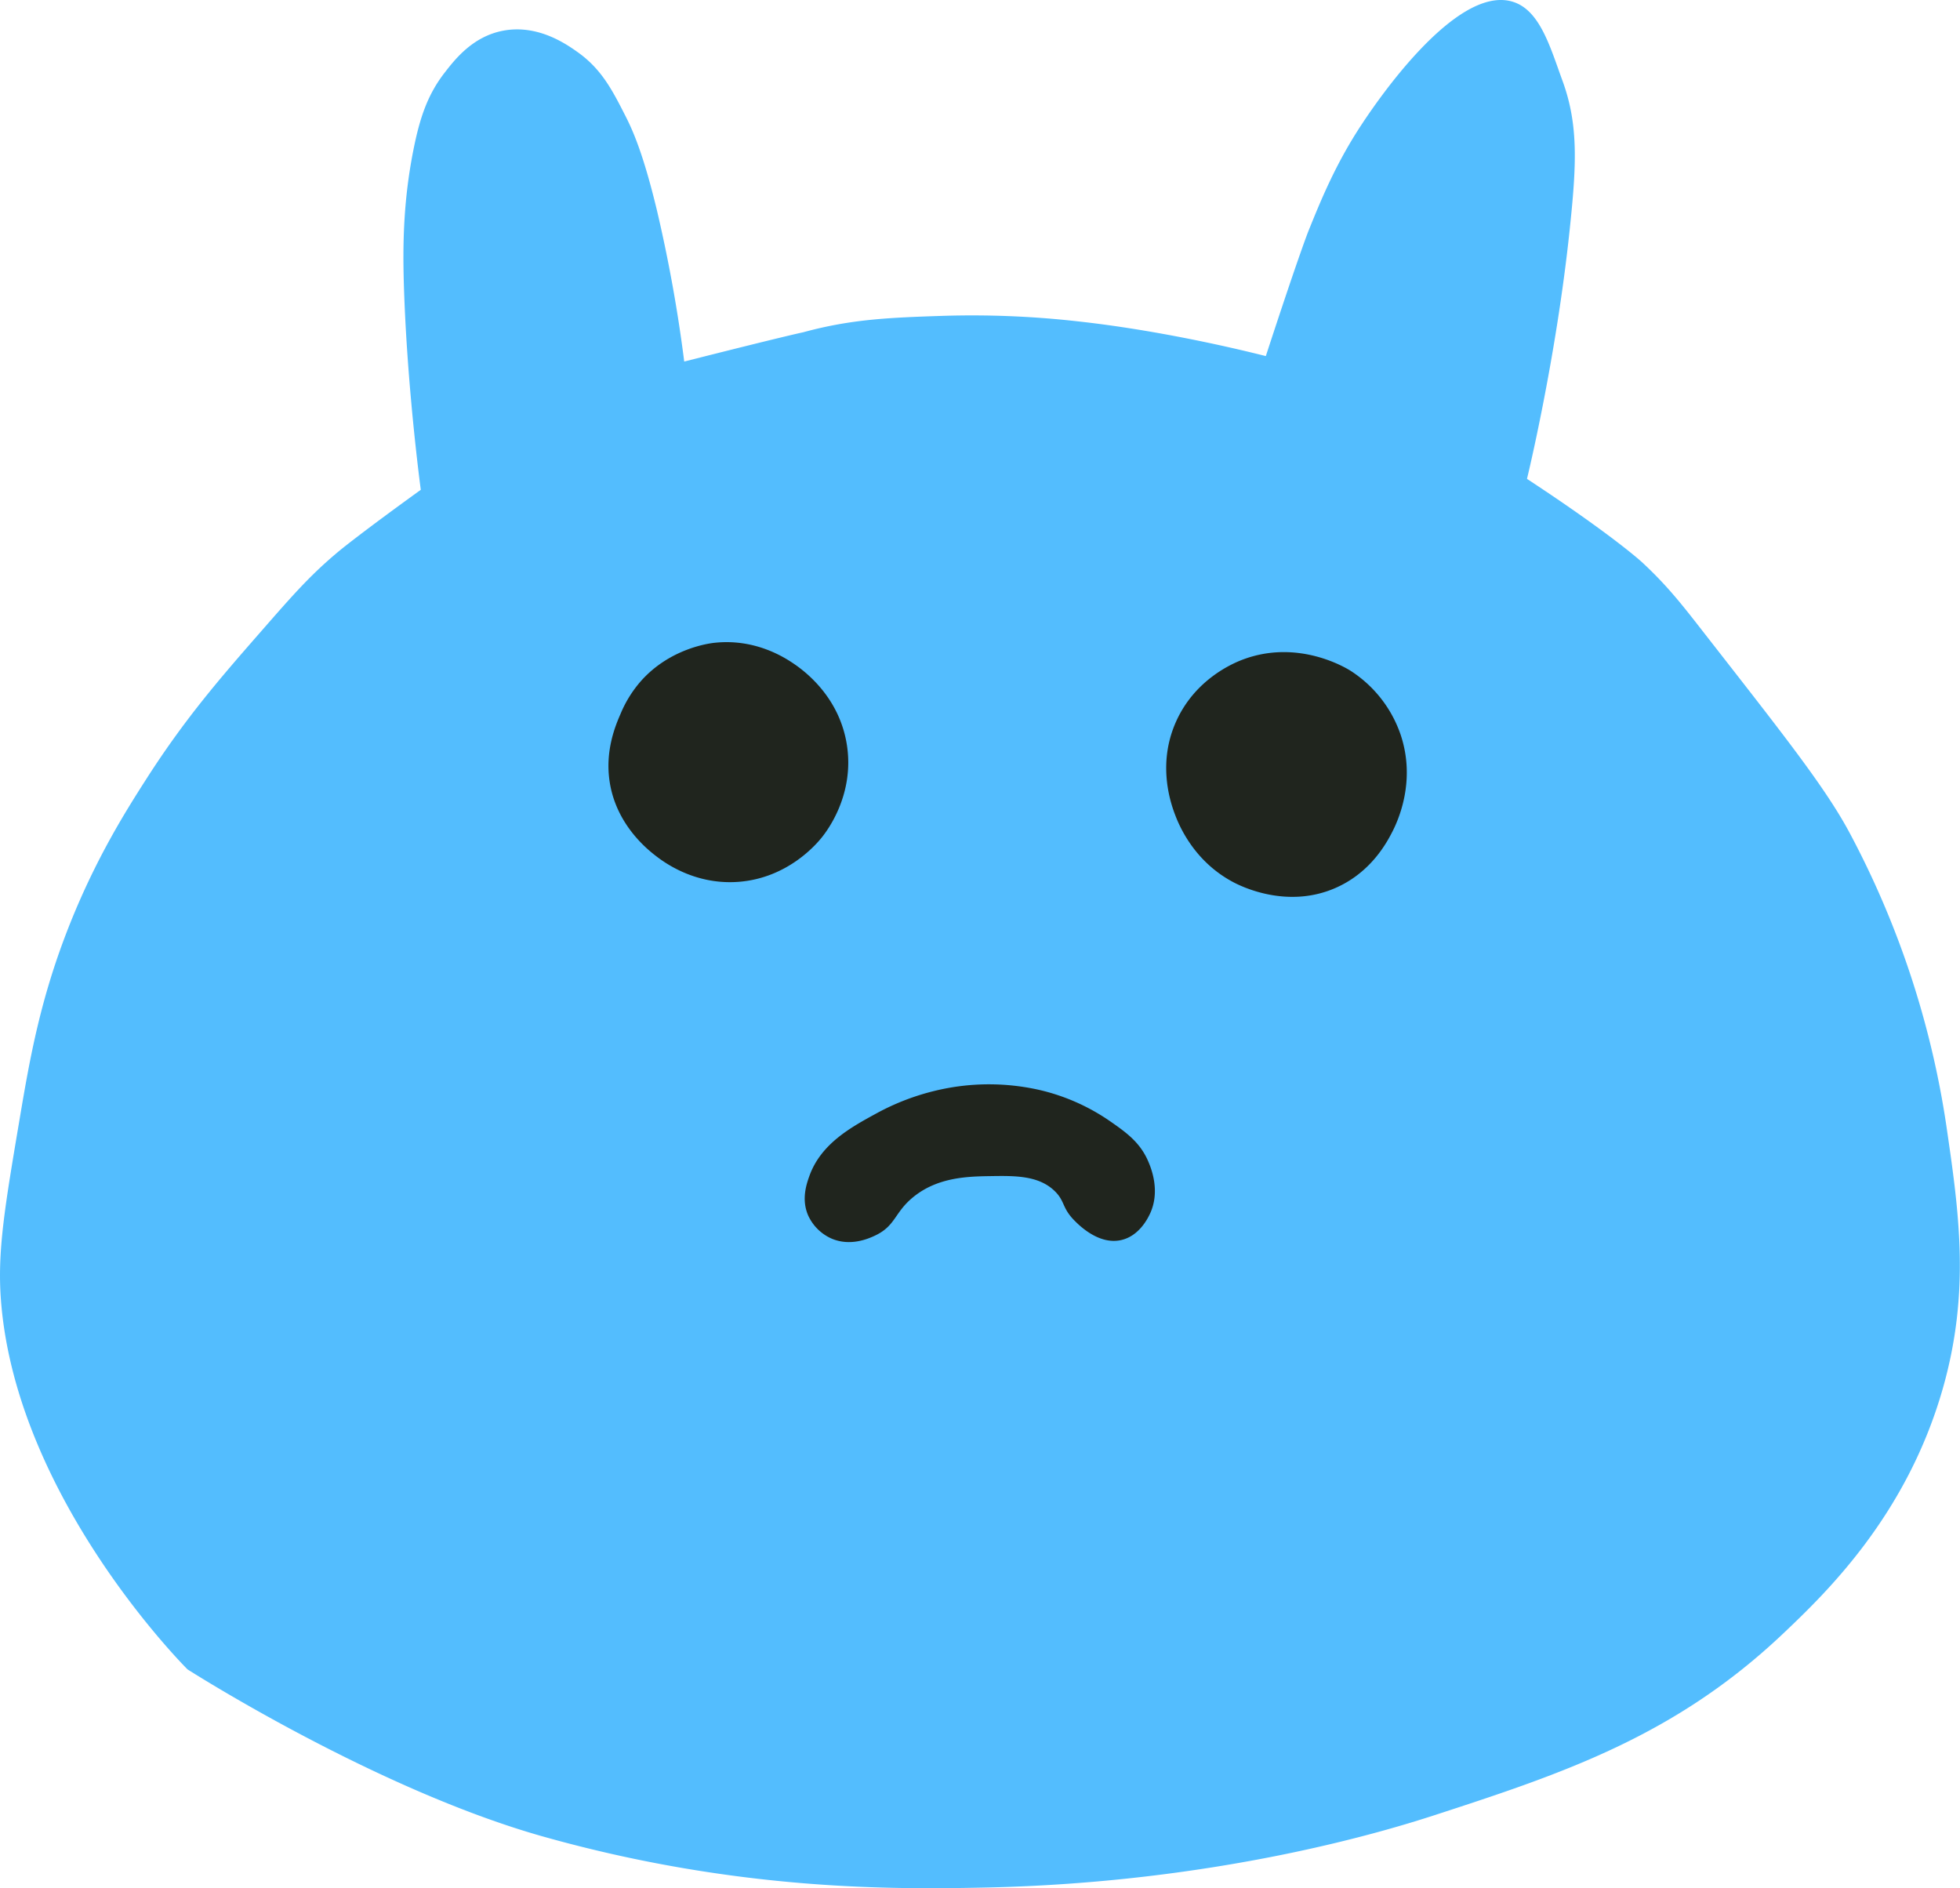 <?xml version="1.0" standalone="no"?><!DOCTYPE svg PUBLIC "-//W3C//DTD SVG 1.1//EN" "http://www.w3.org/Graphics/SVG/1.1/DTD/svg11.dtd"><svg t="1638005259954" class="icon" viewBox="0 0 1063 1024" version="1.1" xmlns="http://www.w3.org/2000/svg" p-id="1612" xmlns:xlink="http://www.w3.org/1999/xlink" width="207.617" height="200"><defs><style type="text/css"></style></defs><path d="M38.072 500.657c-16.106 40.25-21.812 72.886-27.431 106.225C2.564 654.727-1.475 678.66 0.501 704.915c8.116 107.951 101.204 200.412 101.204 200.412s101.281 64.809 192.692 90.601c105.56 29.744 191.352 28.674 238.947 27.73 127.227-2.545 219.438-31.074 244.73-39.286 70.284-22.824 130.562-43.132 188.846-98.312 24.096-22.795 67.228-64.635 86.746-133.011 15.046-52.751 8.752-95.893 1.928-142.601a490.597 490.597 0 0 0-52.048-158.013c-13.59-25.638-36.963-54.833-82.891-113.734-9.407-12.058-17.581-22.226-30.236-33.918 0 0-15.711-14.506-62.264-45.089 0 0 15.682-64.125 23.132-134.88 3.653-34.698 4.993-56.77-3.855-80.963-6.699-18.313-12.241-38.371-26.988-42.901-31.807-9.793-77.011 59.026-82.361 67.161-13.937 21.205-22.043 41.301-28.433 57.108 0 0-5.031 12.472-23.132 67.874-1.851-0.376-50.332-13.176-102.168-18.843a512.283 512.283 0 0 0-72.404-2.978c-29.291 0.964-49.995 1.735-76.385 8.935 0 0-8.81 1.764-64.472 15.865a794.372 794.372 0 0 0-14.882-82.332c-7.113-29.436-12.646-42.303-16.858-50.583-7.238-14.217-12.944-25.436-25.792-34.698-5.889-4.173-21.552-15.45-40.703-11.807-16.482 3.132-26.12 15.556-31.739 22.814-9.263 11.942-13.436 24.52-16.867 41.657-6.332 31.691-5.783 58.525-4.964 80.346 2.063 53.378 8.935 104.153 8.935 104.153-34.072 24.607-44.501 33.359-44.501 33.359-15.142 12.646-24.241 22.959-41.802 43.065-21.927 25.06-41.359 47.305-62.486 80.308-10.969 17.118-26.968 42.409-41.359 78.303z" fill="#53BDFE" p-id="1613"></path><path d="M347.851 369.073c15.865-17.648 37.195-20.241 39.894-20.501 22.101-2.313 38.024 8.144 42.91 11.47 6.795 4.607 24.578 18.525 28.607 43.662 4.395 27.392-10.911 47.142-13.552 50.428s-18.236 22.053-45.166 24.096c-23.952 1.812-40.636-10.776-45.166-14.303s-21.205-16.915-24.723-39.903c-2.612-16.935 3.161-30.621 5.899-36.886a64.269 64.269 0 0 1 11.296-18.062zM673.804 357.777c30.12-11.47 56.173 4.414 58.717 6.024a66.862 66.862 0 0 1 27.103 34.631c8.414 25.06-1.292 46.39-4.52 52.693-2.978 5.783-11.354 21.609-30.111 30.111-26.988 12.25-52.684-0.964-56.462-3.007-19.325-10.381-27.739-27.45-30.843-35.383-2.352-5.995-10.429-27.537 0-51.19 10.294-23.373 31.306-32.038 36.115-33.879zM450.983 671.691c10.39 4.463 20.385-0.145 23.335-1.504 11.566-5.33 10.602-12.597 21.079-21.079 13.388-10.863 29.879-11.113 42.159-11.296 12.848-0.193 25.899-0.386 34.621 8.279 5.504 5.465 3.73 8.925 10.544 15.817 2.467 2.496 13.349 13.494 25.59 10.535 9.407-2.265 13.985-11.402 15.055-13.552 6.467-12.896 0.598-26.274-0.752-29.359-4.443-10.13-11.807-15.422-21.079-21.831a111.661 111.661 0 0 0-37.59-16.559 123.902 123.902 0 0 0-47.421-1.504 129.656 129.656 0 0 0-41.445 14.303c-13.552 7.402-29.879 16.308-36.135 33.869-1.561 4.376-4.337 12.53-0.752 21.079a25.06 25.06 0 0 0 12.79 12.8z" fill="#20251E" p-id="1614"></path></svg>